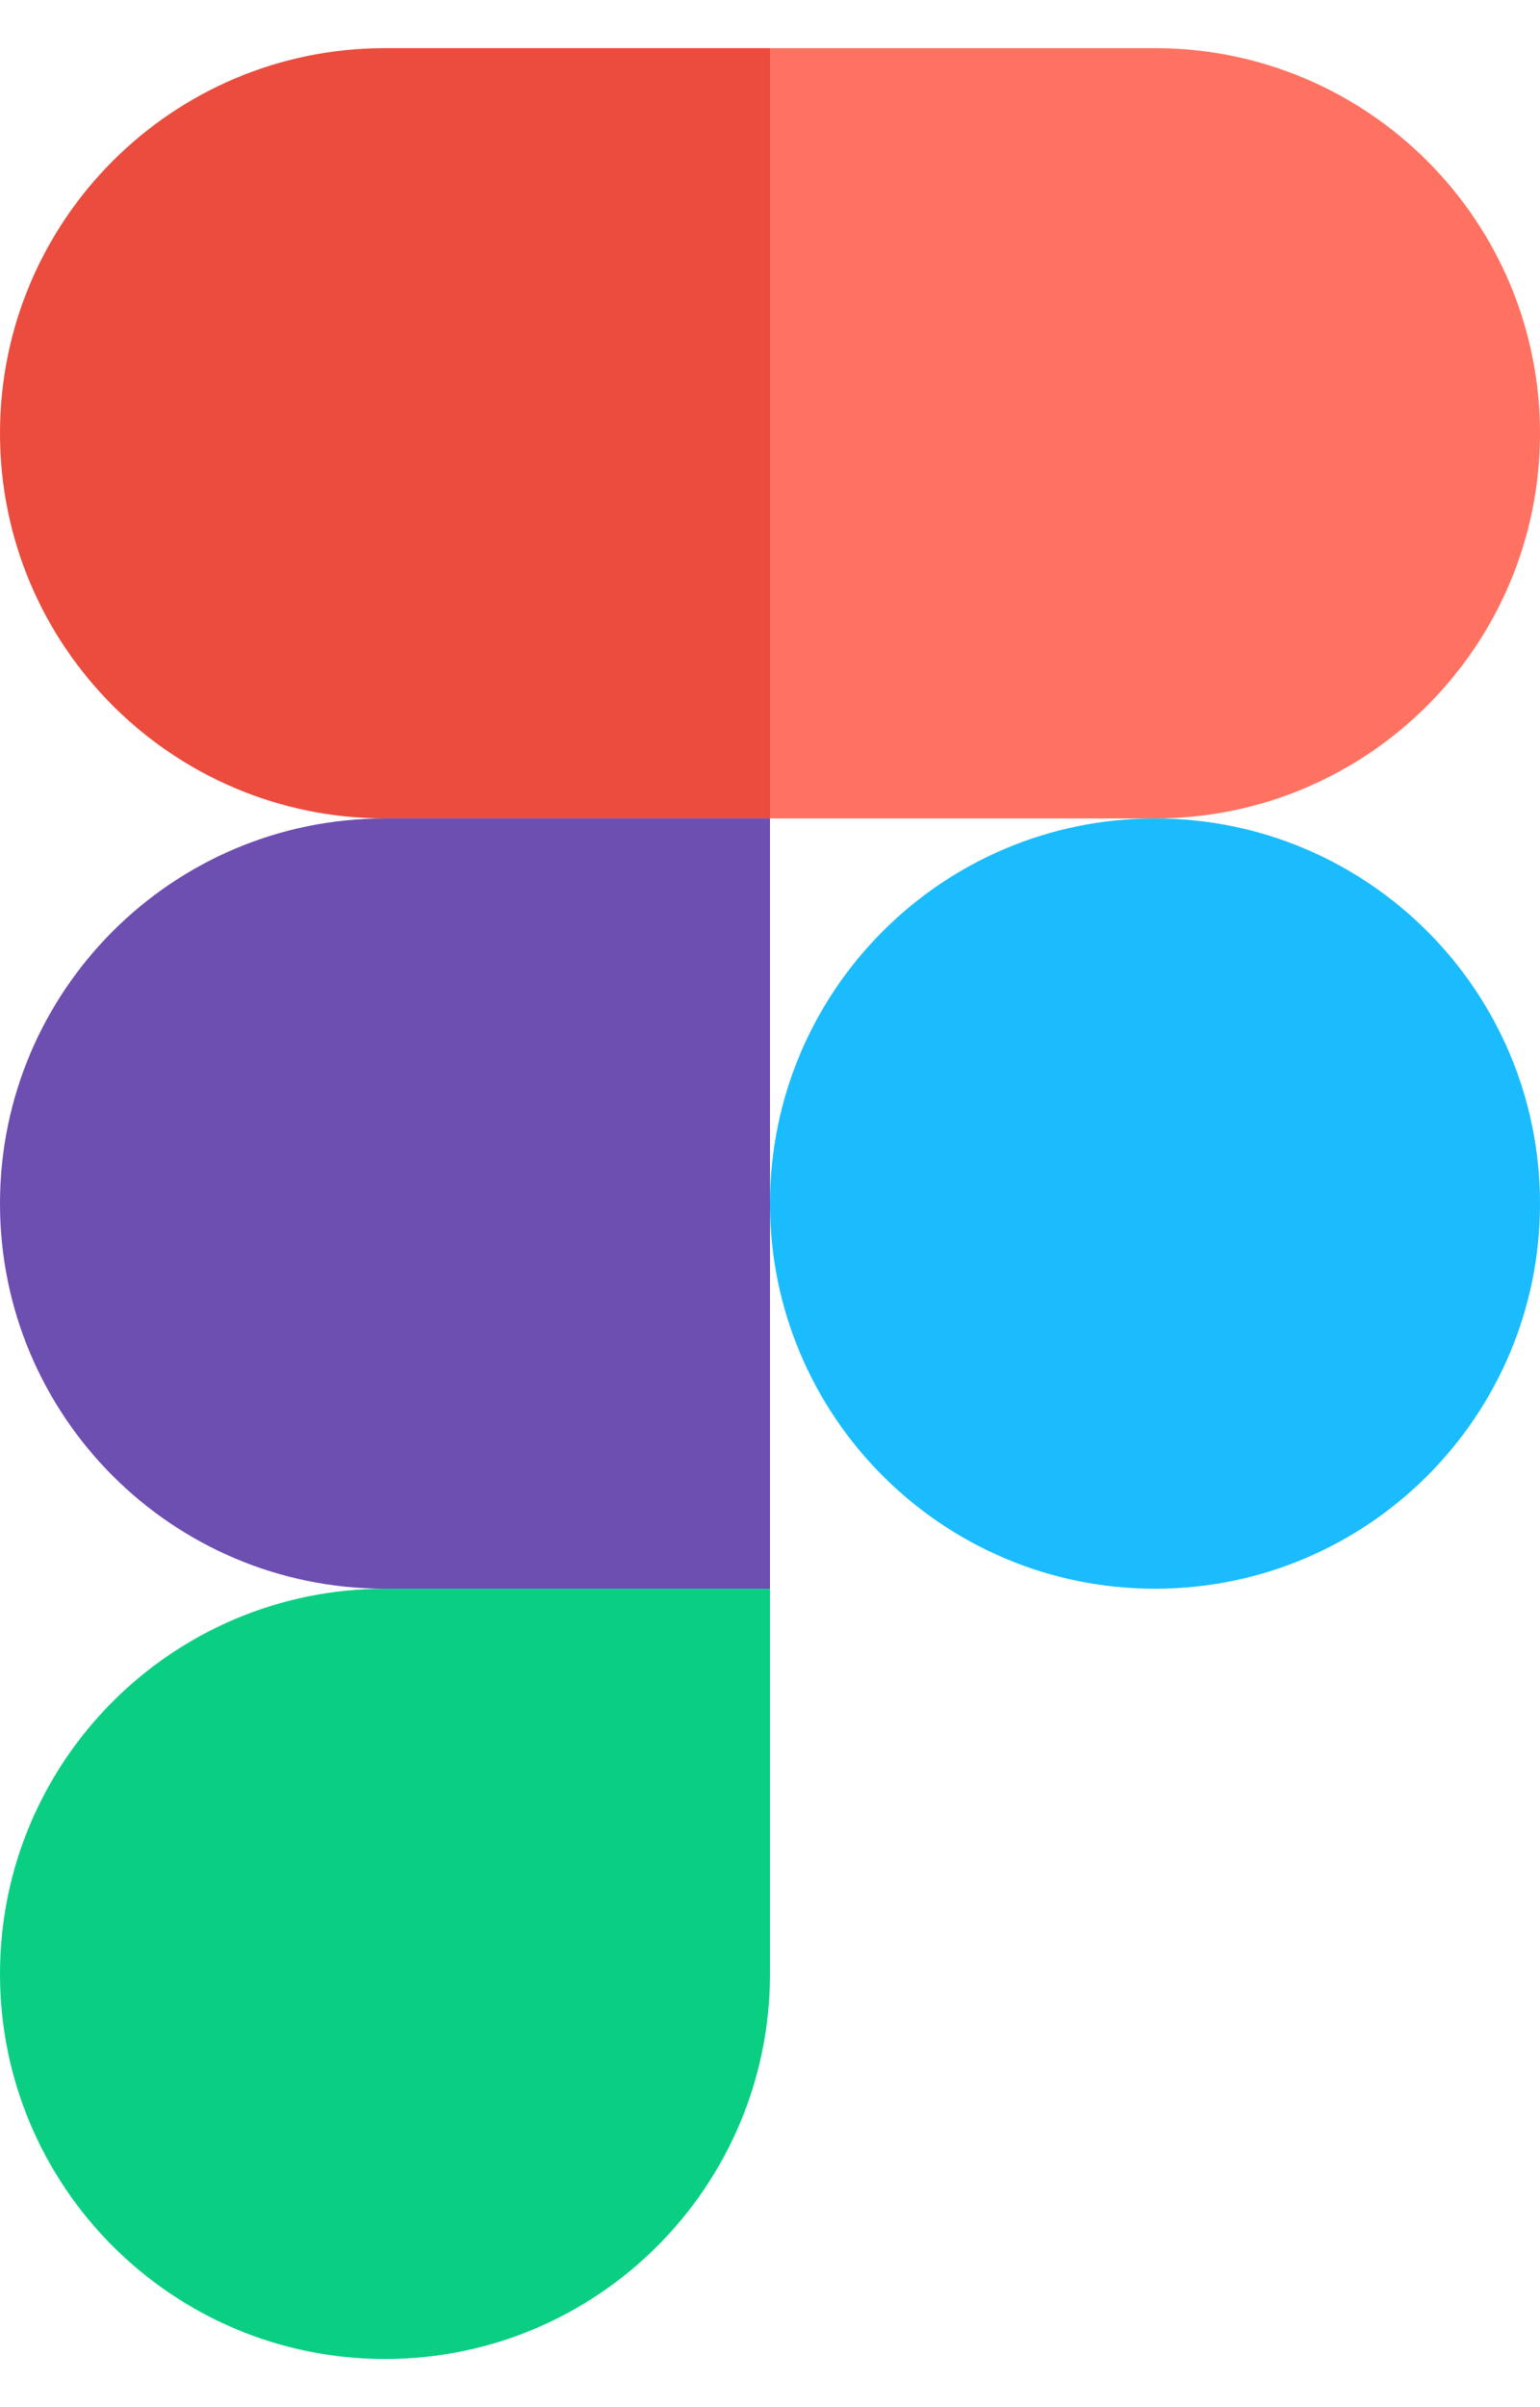 <svg width="16" height="25" viewBox="0 0 16 25" fill="none" xmlns="http://www.w3.org/2000/svg">
<path fill-rule="evenodd" clip-rule="evenodd" d="M8 12.5C8 10.291 9.791 8.5 12 8.5C14.209 8.5 16 10.291 16 12.5C16 14.709 14.209 16.5 12 16.5C9.791 16.5 8 14.709 8 12.5Z" fill="#1ABCFE"/>
<path fill-rule="evenodd" clip-rule="evenodd" d="M0 20.5C0 18.291 1.791 16.5 4 16.5H8V20.5C8 22.709 6.209 24.5 4 24.5C1.791 24.5 0 22.709 0 20.5Z" fill="#0ACF83"/>
<path fill-rule="evenodd" clip-rule="evenodd" d="M8 0.5V8.5H12C14.209 8.5 16 6.709 16 4.5C16 2.291 14.209 0.5 12 0.5H8Z" fill="#FF7262"/>
<path fill-rule="evenodd" clip-rule="evenodd" d="M0 4.5C0 6.709 1.791 8.5 4 8.5H8V0.5H4C1.791 0.5 0 2.291 0 4.5Z" fill="#EB4C3D"/>
<path fill-rule="evenodd" clip-rule="evenodd" d="M0 12.5C0 14.709 1.791 16.5 4 16.5H8V8.5H4C1.791 8.5 0 10.291 0 12.5Z" fill="#6D4EB1"/>
</svg>
